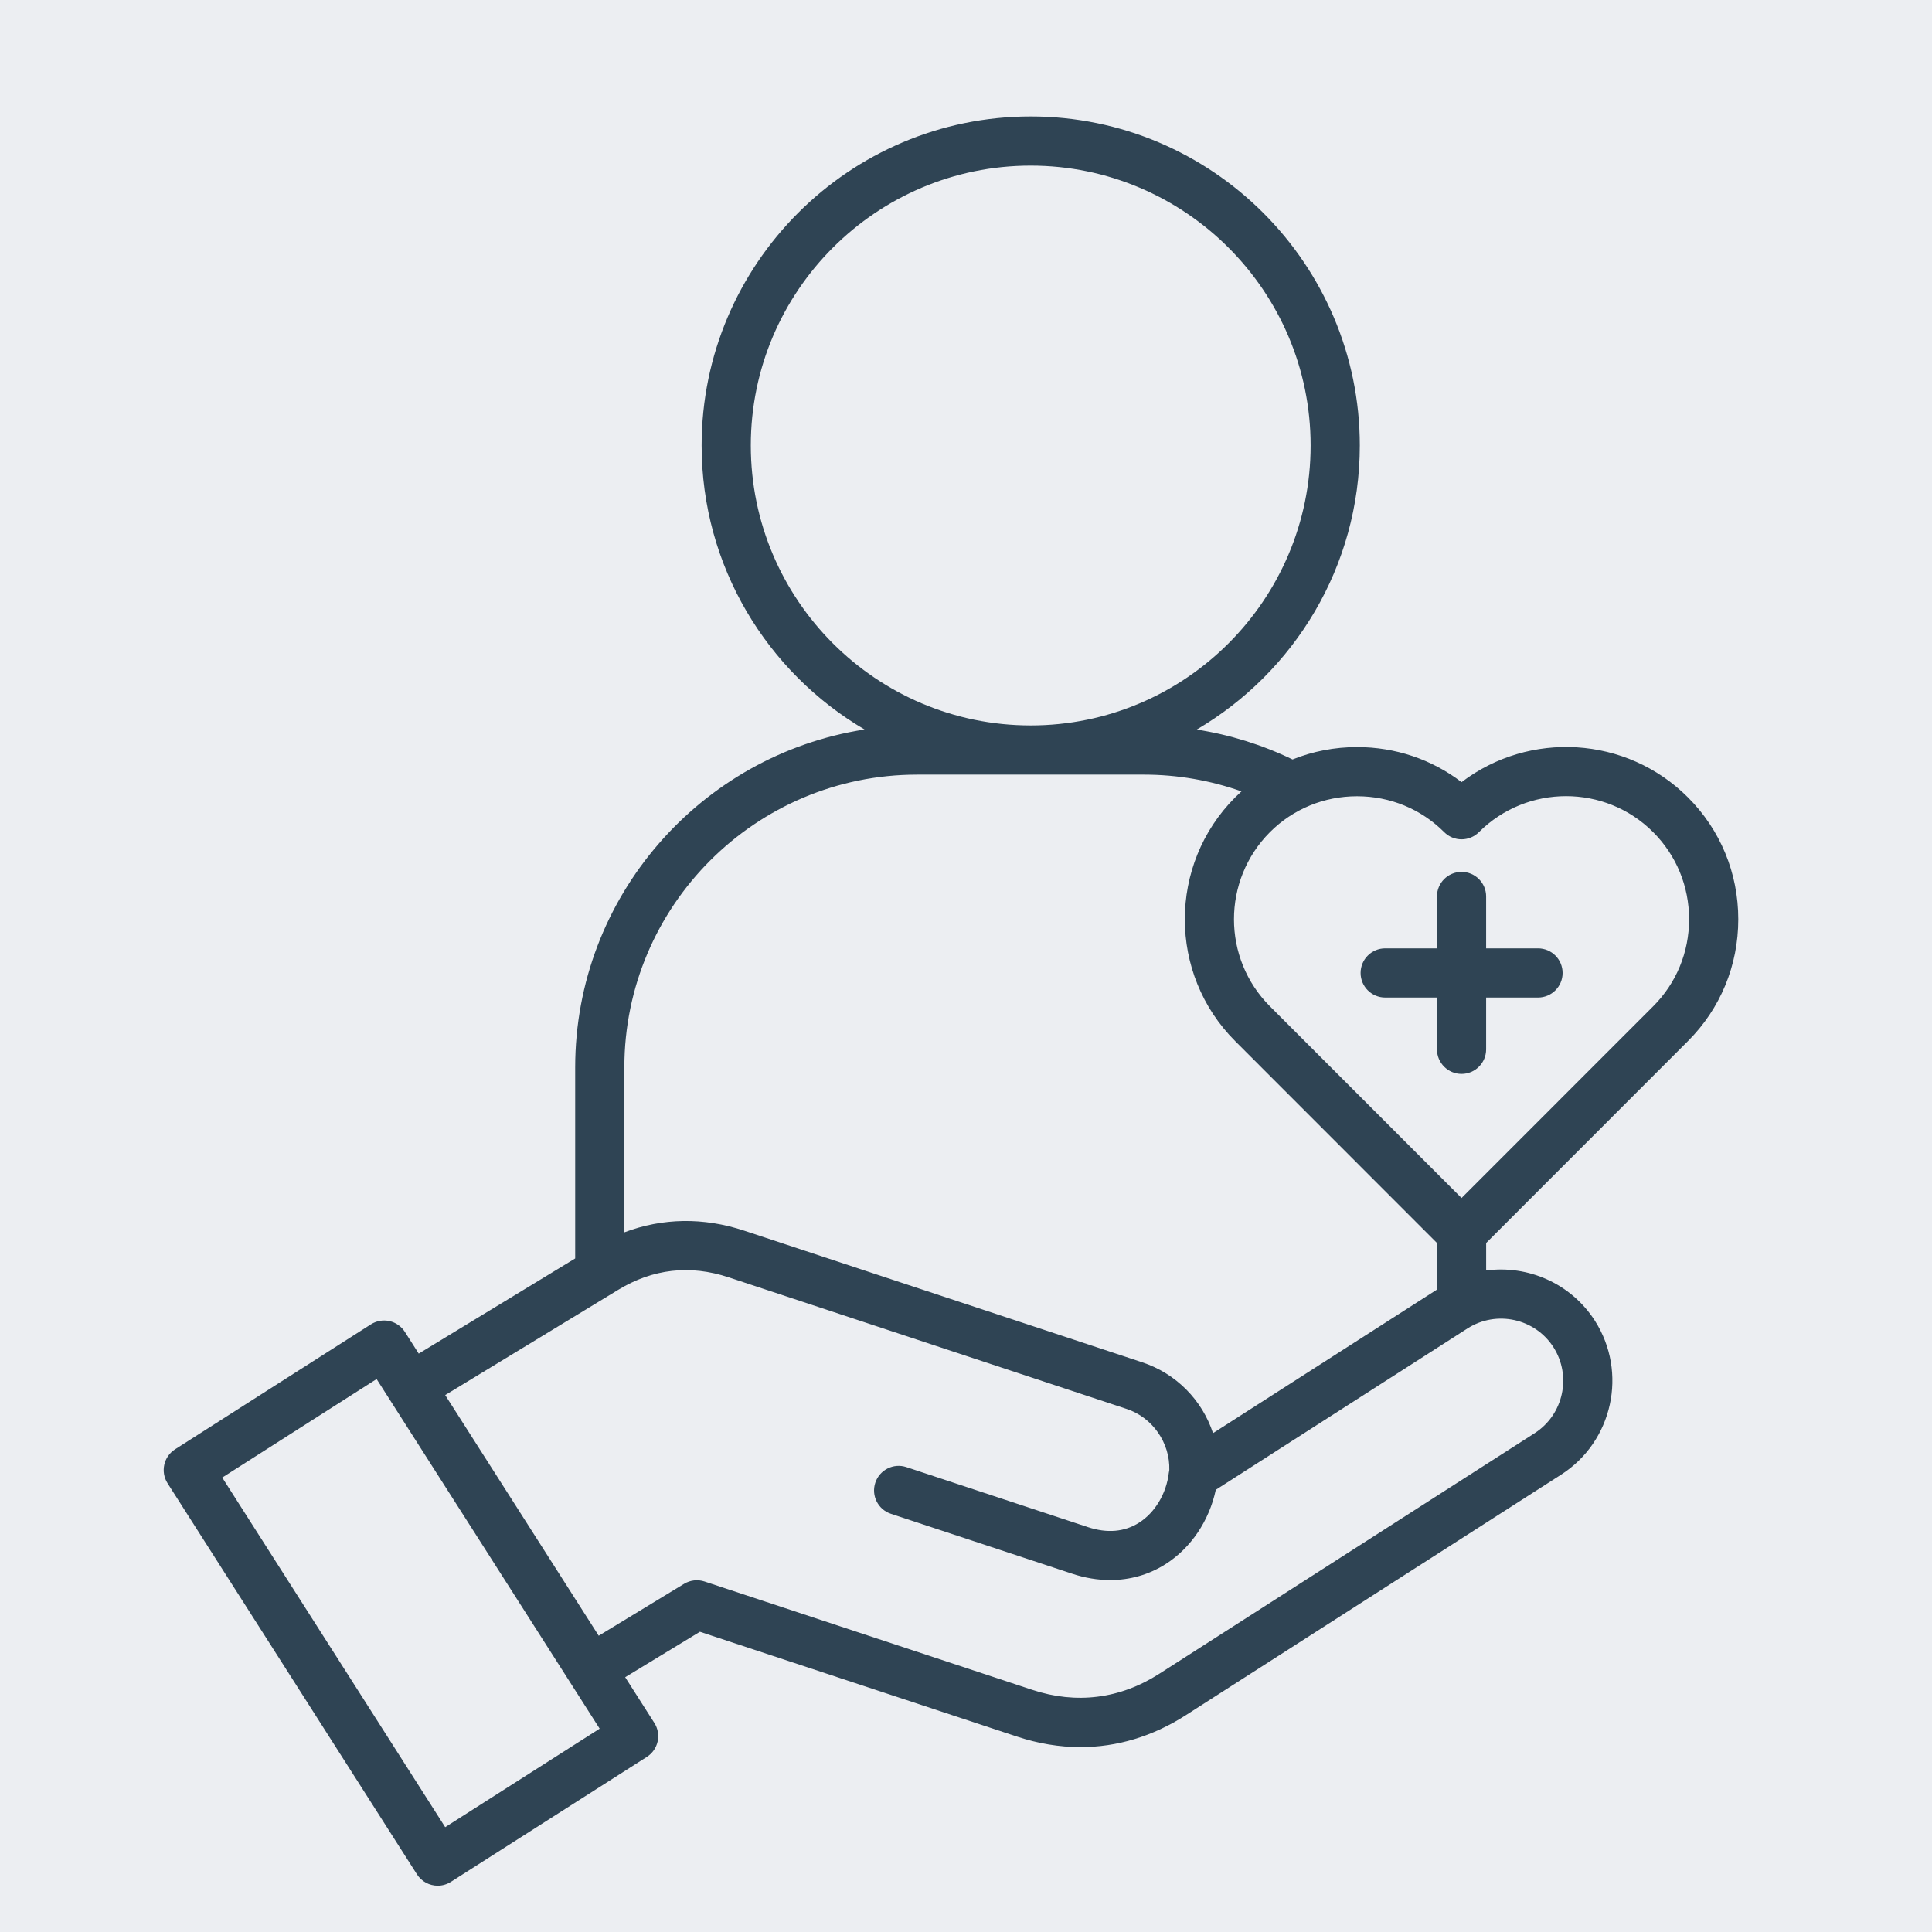 <svg xmlns="http://www.w3.org/2000/svg" xmlns:xlink="http://www.w3.org/1999/xlink" width="1080" zoomAndPan="magnify" viewBox="0 0 810 810" height="1080" preserveAspectRatio="xMidYMid meet" version="1.0"><defs><clipPath id="5225a7ed6d"><path d="M 68 48.816 L 729 48.816 L 729 790.566 L 68 790.566 Z M 68 48.816 " clip-rule="nonzero"/></clipPath></defs><rect x="-81" width="972" fill="#ffffff" y="-81" height="972" fill-opacity="1"/><rect x="-81" width="972" fill="#eceef2" y="-81" height="972" fill-opacity="1"/><g clip-path="url(#5225a7ed6d)"><path fill="#2f4454" d="M 707.66 436.496 C 721.281 422.902 728.781 404.758 728.781 385.41 C 728.781 366.066 721.281 347.914 707.668 334.297 C 681.832 308.461 641.094 306.336 612.77 327.922 C 600.277 318.379 585.035 313.215 568.957 313.215 C 559.52 313.215 550.375 315.008 541.902 318.406 C 529.227 312.277 515.652 308.047 501.734 305.871 C 542.602 281.887 570.105 237.484 570.105 186.77 C 570.105 110.703 508.203 48.816 432.109 48.816 C 356.043 48.816 294.16 110.703 294.16 186.77 C 294.16 237.465 321.633 281.855 362.465 305.844 C 293.844 316.488 241.148 375.965 241.148 447.523 L 241.148 527.609 L 175.559 567.516 L 169.742 558.395 C 168.27 556.09 165.945 554.461 163.273 553.871 C 160.605 553.281 157.809 553.777 155.504 555.246 L 73.402 607.633 C 68.602 610.695 67.191 617.066 70.254 621.867 L 174.812 785.824 C 176.781 788.906 180.113 790.59 183.516 790.59 C 185.41 790.59 187.332 790.066 189.051 788.973 L 271.195 736.586 C 273.5 735.117 275.125 732.793 275.719 730.121 C 276.309 727.449 275.812 724.656 274.344 722.352 L 262.109 703.176 L 293.441 684.125 L 426.281 728.039 C 435.234 731.008 444.18 732.484 452.988 732.484 C 468.336 732.484 483.273 728.004 497.117 719.129 L 654.52 618.242 C 676.176 604.359 682.52 575.414 668.648 553.691 C 658.539 537.961 640.496 530.332 623.078 532.656 L 623.078 521.125 Z M 605.473 348.875 C 609.496 352.902 616.02 352.902 620.047 348.883 C 640.203 328.762 672.969 328.758 693.086 348.875 C 702.809 358.598 708.16 371.574 708.16 385.406 C 708.16 399.242 702.809 412.203 693.086 421.91 L 612.762 502.27 L 532.438 421.91 C 512.32 401.793 512.324 369.027 532.445 348.871 C 542.145 339.176 555.113 333.832 568.957 333.832 C 582.805 333.832 595.773 339.176 605.473 348.875 Z M 314.777 186.77 C 314.777 122.074 367.414 69.438 432.109 69.438 C 496.832 69.438 549.484 122.074 549.484 186.77 C 549.484 251.492 496.832 304.145 432.109 304.145 C 367.414 304.148 314.777 251.492 314.777 186.77 Z M 384.527 324.766 L 479.695 324.766 C 493.594 324.766 507.438 327.172 520.5 331.789 C 519.602 332.602 518.723 333.438 517.859 334.297 C 517.859 334.301 517.855 334.301 517.852 334.305 C 489.707 362.5 489.707 408.34 517.859 436.488 L 602.453 521.125 L 602.453 540.668 L 508.566 600.859 C 504.047 587.129 493.266 575.91 478.844 571.141 L 312.008 515.961 C 294.922 510.305 277.805 510.602 261.766 516.664 L 261.766 447.527 C 261.766 379.836 316.836 324.766 384.527 324.766 Z M 186.652 766.047 L 93.176 619.473 L 157.898 578.176 L 238.883 705.109 C 238.898 705.141 238.914 705.172 238.934 705.203 C 238.98 705.277 239.031 705.348 239.082 705.422 L 251.41 724.75 Z M 651.281 564.812 C 659.031 576.945 655.488 593.125 643.391 600.883 L 485.984 701.77 C 469.613 712.266 451.211 714.578 432.758 708.465 L 295.391 663.051 C 292.52 662.102 289.379 662.461 286.797 664.031 L 251.016 685.789 L 186.652 584.898 L 259.121 540.809 C 273.68 531.934 289.293 530.156 305.531 535.535 L 472.367 590.715 C 483.246 594.312 490.594 604.973 490.238 616.348 C 490.152 616.727 490.078 617.113 490.031 617.508 C 489.027 626.129 484.27 634.113 477.613 638.359 C 471.438 642.297 464.172 642.922 456.008 640.219 L 380 615.09 C 374.59 613.301 368.762 616.238 366.973 621.645 C 365.188 627.047 368.121 632.883 373.527 634.668 L 449.531 659.793 C 454.883 661.566 460.234 662.445 465.438 662.445 C 473.77 662.445 481.723 660.191 488.699 655.746 C 499.352 648.953 506.98 637.539 509.727 624.605 L 615.238 556.965 C 627.344 549.207 643.523 552.734 651.281 564.812 Z M 570.438 407.914 C 570.438 402.219 575.055 397.602 580.746 397.602 L 602.453 397.602 L 602.453 375.855 C 602.453 370.164 607.066 365.547 612.762 365.547 C 618.453 365.547 623.07 370.164 623.07 375.855 L 623.07 397.602 L 644.82 397.602 C 650.512 397.602 655.129 402.219 655.129 407.914 C 655.129 413.605 650.512 418.223 644.82 418.223 L 623.07 418.223 L 623.07 439.926 C 623.07 445.621 618.453 450.238 612.762 450.238 C 607.066 450.238 602.453 445.621 602.453 439.926 L 602.453 418.223 L 580.746 418.223 C 575.055 418.223 570.438 413.605 570.438 407.914 Z M 570.438 407.914 " fill-opacity="1" fill-rule="nonzero"/></g></svg>